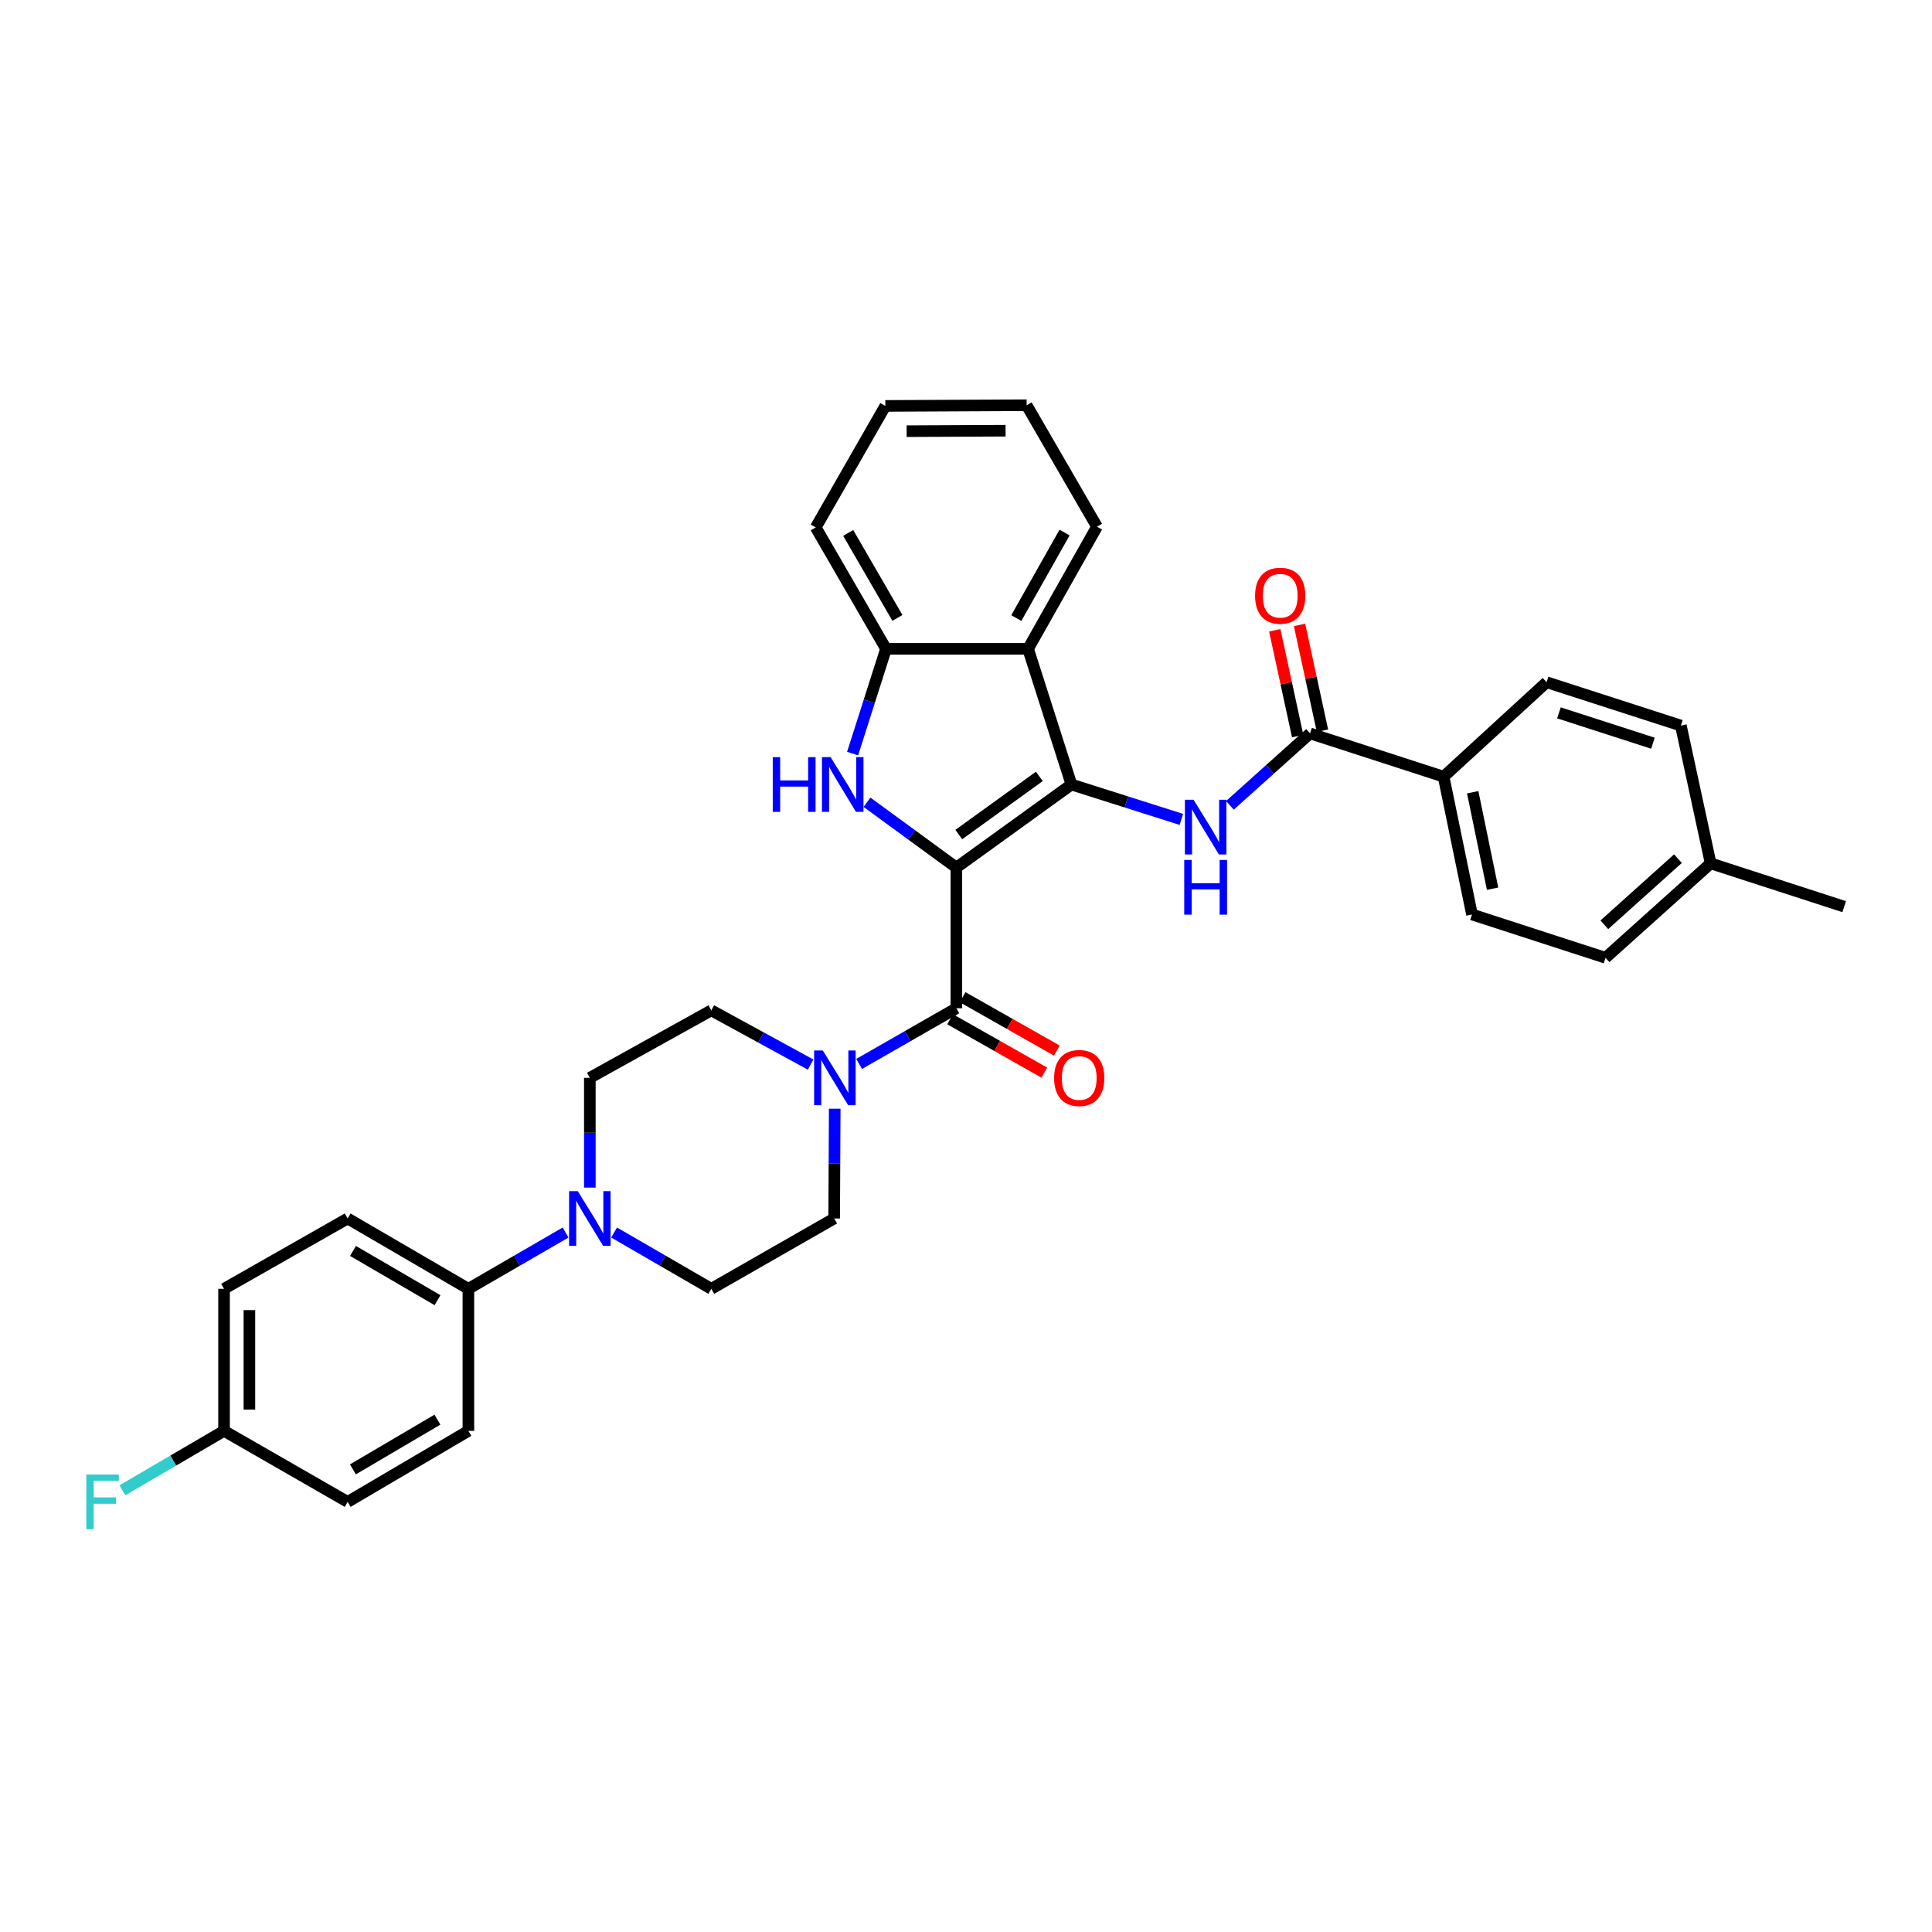 <?xml version='1.0' encoding='iso-8859-1'?>
<svg version='1.1' baseProfile='full'
              xmlns='http://www.w3.org/2000/svg'
                      xmlns:rdkit='http://www.rdkit.org/xml'
                      xmlns:xlink='http://www.w3.org/1999/xlink'
                  xml:space='preserve'
width='1000px' height='1000px' viewBox='0 0 1000 1000'>
<!-- END OF HEADER -->
<rect style='opacity:1.0;fill:#FFFFFF;stroke:none' width='1000' height='1000' x='0' y='0'> </rect>
<path class='bond-0' d='M 495.011,449.054 L 554.572,406.067' style='fill:none;fill-rule:evenodd;stroke:#000000;stroke-width:6px;stroke-linecap:butt;stroke-linejoin:miter;stroke-opacity:1' />
<path class='bond-0' d='M 496.264,431.963 L 537.956,401.872' style='fill:none;fill-rule:evenodd;stroke:#000000;stroke-width:6px;stroke-linecap:butt;stroke-linejoin:miter;stroke-opacity:1' />
<path class='bond-1' d='M 495.011,449.054 L 471.883,432.151' style='fill:none;fill-rule:evenodd;stroke:#000000;stroke-width:6px;stroke-linecap:butt;stroke-linejoin:miter;stroke-opacity:1' />
<path class='bond-1' d='M 471.883,432.151 L 448.755,415.248' style='fill:none;fill-rule:evenodd;stroke:#0000FF;stroke-width:6px;stroke-linecap:butt;stroke-linejoin:miter;stroke-opacity:1' />
<path class='bond-2' d='M 495.011,449.054 L 495.011,521.864' style='fill:none;fill-rule:evenodd;stroke:#000000;stroke-width:6px;stroke-linecap:butt;stroke-linejoin:miter;stroke-opacity:1' />
<path class='bond-3' d='M 554.572,406.067 L 583.026,415.096' style='fill:none;fill-rule:evenodd;stroke:#000000;stroke-width:6px;stroke-linecap:butt;stroke-linejoin:miter;stroke-opacity:1' />
<path class='bond-3' d='M 583.026,415.096 L 611.481,424.125' style='fill:none;fill-rule:evenodd;stroke:#0000FF;stroke-width:6px;stroke-linecap:butt;stroke-linejoin:miter;stroke-opacity:1' />
<path class='bond-4' d='M 554.572,406.067 L 532.127,335.838' style='fill:none;fill-rule:evenodd;stroke:#000000;stroke-width:6px;stroke-linecap:butt;stroke-linejoin:miter;stroke-opacity:1' />
<path class='bond-6' d='M 441.3,390.064 L 449.951,362.951' style='fill:none;fill-rule:evenodd;stroke:#0000FF;stroke-width:6px;stroke-linecap:butt;stroke-linejoin:miter;stroke-opacity:1' />
<path class='bond-6' d='M 449.951,362.951 L 458.602,335.838' style='fill:none;fill-rule:evenodd;stroke:#000000;stroke-width:6px;stroke-linecap:butt;stroke-linejoin:miter;stroke-opacity:1' />
<path class='bond-5' d='M 495.011,521.864 L 469.847,536.28' style='fill:none;fill-rule:evenodd;stroke:#000000;stroke-width:6px;stroke-linecap:butt;stroke-linejoin:miter;stroke-opacity:1' />
<path class='bond-5' d='M 469.847,536.28 L 444.684,550.696' style='fill:none;fill-rule:evenodd;stroke:#0000FF;stroke-width:6px;stroke-linecap:butt;stroke-linejoin:miter;stroke-opacity:1' />
<path class='bond-11' d='M 491.776,527.575 L 516.16,541.386' style='fill:none;fill-rule:evenodd;stroke:#000000;stroke-width:6px;stroke-linecap:butt;stroke-linejoin:miter;stroke-opacity:1' />
<path class='bond-11' d='M 516.16,541.386 L 540.543,555.198' style='fill:none;fill-rule:evenodd;stroke:#FF0000;stroke-width:6px;stroke-linecap:butt;stroke-linejoin:miter;stroke-opacity:1' />
<path class='bond-11' d='M 498.246,516.154 L 522.629,529.966' style='fill:none;fill-rule:evenodd;stroke:#000000;stroke-width:6px;stroke-linecap:butt;stroke-linejoin:miter;stroke-opacity:1' />
<path class='bond-11' d='M 522.629,529.966 L 547.012,543.778' style='fill:none;fill-rule:evenodd;stroke:#FF0000;stroke-width:6px;stroke-linecap:butt;stroke-linejoin:miter;stroke-opacity:1' />
<path class='bond-7' d='M 636.598,416.842 L 657.341,398.223' style='fill:none;fill-rule:evenodd;stroke:#0000FF;stroke-width:6px;stroke-linecap:butt;stroke-linejoin:miter;stroke-opacity:1' />
<path class='bond-7' d='M 657.341,398.223 L 678.084,379.605' style='fill:none;fill-rule:evenodd;stroke:#000000;stroke-width:6px;stroke-linecap:butt;stroke-linejoin:miter;stroke-opacity:1' />
<path class='bond-28' d='M 532.127,335.838 L 567.8,272.609' style='fill:none;fill-rule:evenodd;stroke:#000000;stroke-width:6px;stroke-linecap:butt;stroke-linejoin:miter;stroke-opacity:1' />
<path class='bond-28' d='M 526.046,319.904 L 551.017,275.644' style='fill:none;fill-rule:evenodd;stroke:#000000;stroke-width:6px;stroke-linecap:butt;stroke-linejoin:miter;stroke-opacity:1' />
<path class='bond-33' d='M 532.127,335.838 L 458.602,335.838' style='fill:none;fill-rule:evenodd;stroke:#000000;stroke-width:6px;stroke-linecap:butt;stroke-linejoin:miter;stroke-opacity:1' />
<path class='bond-12' d='M 419.57,551.027 L 393.872,536.992' style='fill:none;fill-rule:evenodd;stroke:#0000FF;stroke-width:6px;stroke-linecap:butt;stroke-linejoin:miter;stroke-opacity:1' />
<path class='bond-12' d='M 393.872,536.992 L 368.174,522.958' style='fill:none;fill-rule:evenodd;stroke:#000000;stroke-width:6px;stroke-linecap:butt;stroke-linejoin:miter;stroke-opacity:1' />
<path class='bond-13' d='M 432.052,573.867 L 431.91,602.275' style='fill:none;fill-rule:evenodd;stroke:#0000FF;stroke-width:6px;stroke-linecap:butt;stroke-linejoin:miter;stroke-opacity:1' />
<path class='bond-13' d='M 431.91,602.275 L 431.767,630.683' style='fill:none;fill-rule:evenodd;stroke:#000000;stroke-width:6px;stroke-linecap:butt;stroke-linejoin:miter;stroke-opacity:1' />
<path class='bond-29' d='M 458.602,335.838 L 422.215,272.996' style='fill:none;fill-rule:evenodd;stroke:#000000;stroke-width:6px;stroke-linecap:butt;stroke-linejoin:miter;stroke-opacity:1' />
<path class='bond-29' d='M 464.503,319.835 L 439.032,275.845' style='fill:none;fill-rule:evenodd;stroke:#000000;stroke-width:6px;stroke-linecap:butt;stroke-linejoin:miter;stroke-opacity:1' />
<path class='bond-10' d='M 678.084,379.605 L 747.205,402.013' style='fill:none;fill-rule:evenodd;stroke:#000000;stroke-width:6px;stroke-linecap:butt;stroke-linejoin:miter;stroke-opacity:1' />
<path class='bond-16' d='M 684.498,378.216 L 678.568,350.836' style='fill:none;fill-rule:evenodd;stroke:#000000;stroke-width:6px;stroke-linecap:butt;stroke-linejoin:miter;stroke-opacity:1' />
<path class='bond-16' d='M 678.568,350.836 L 672.638,323.456' style='fill:none;fill-rule:evenodd;stroke:#FF0000;stroke-width:6px;stroke-linecap:butt;stroke-linejoin:miter;stroke-opacity:1' />
<path class='bond-16' d='M 671.67,380.994 L 665.74,353.614' style='fill:none;fill-rule:evenodd;stroke:#000000;stroke-width:6px;stroke-linecap:butt;stroke-linejoin:miter;stroke-opacity:1' />
<path class='bond-16' d='M 665.74,353.614 L 659.81,326.234' style='fill:none;fill-rule:evenodd;stroke:#FF0000;stroke-width:6px;stroke-linecap:butt;stroke-linejoin:miter;stroke-opacity:1' />
<path class='bond-8' d='M 317.859,637.954 L 343.016,652.523' style='fill:none;fill-rule:evenodd;stroke:#0000FF;stroke-width:6px;stroke-linecap:butt;stroke-linejoin:miter;stroke-opacity:1' />
<path class='bond-8' d='M 343.016,652.523 L 368.174,667.092' style='fill:none;fill-rule:evenodd;stroke:#000000;stroke-width:6px;stroke-linecap:butt;stroke-linejoin:miter;stroke-opacity:1' />
<path class='bond-9' d='M 292.746,637.955 L 267.592,652.523' style='fill:none;fill-rule:evenodd;stroke:#0000FF;stroke-width:6px;stroke-linecap:butt;stroke-linejoin:miter;stroke-opacity:1' />
<path class='bond-9' d='M 267.592,652.523 L 242.438,667.092' style='fill:none;fill-rule:evenodd;stroke:#000000;stroke-width:6px;stroke-linecap:butt;stroke-linejoin:miter;stroke-opacity:1' />
<path class='bond-34' d='M 305.302,614.703 L 305.302,586.295' style='fill:none;fill-rule:evenodd;stroke:#0000FF;stroke-width:6px;stroke-linecap:butt;stroke-linejoin:miter;stroke-opacity:1' />
<path class='bond-34' d='M 305.302,586.295 L 305.302,557.887' style='fill:none;fill-rule:evenodd;stroke:#000000;stroke-width:6px;stroke-linecap:butt;stroke-linejoin:miter;stroke-opacity:1' />
<path class='bond-17' d='M 242.438,667.092 L 179.946,630.683' style='fill:none;fill-rule:evenodd;stroke:#000000;stroke-width:6px;stroke-linecap:butt;stroke-linejoin:miter;stroke-opacity:1' />
<path class='bond-17' d='M 226.457,672.972 L 182.712,647.485' style='fill:none;fill-rule:evenodd;stroke:#000000;stroke-width:6px;stroke-linecap:butt;stroke-linejoin:miter;stroke-opacity:1' />
<path class='bond-18' d='M 242.438,667.092 L 242.438,740.617' style='fill:none;fill-rule:evenodd;stroke:#000000;stroke-width:6px;stroke-linecap:butt;stroke-linejoin:miter;stroke-opacity:1' />
<path class='bond-19' d='M 747.205,402.013 L 761.905,473.336' style='fill:none;fill-rule:evenodd;stroke:#000000;stroke-width:6px;stroke-linecap:butt;stroke-linejoin:miter;stroke-opacity:1' />
<path class='bond-19' d='M 762.265,410.062 L 772.556,459.988' style='fill:none;fill-rule:evenodd;stroke:#000000;stroke-width:6px;stroke-linecap:butt;stroke-linejoin:miter;stroke-opacity:1' />
<path class='bond-20' d='M 747.205,402.013 L 800.517,353.12' style='fill:none;fill-rule:evenodd;stroke:#000000;stroke-width:6px;stroke-linecap:butt;stroke-linejoin:miter;stroke-opacity:1' />
<path class='bond-15' d='M 368.174,522.958 L 305.302,557.887' style='fill:none;fill-rule:evenodd;stroke:#000000;stroke-width:6px;stroke-linecap:butt;stroke-linejoin:miter;stroke-opacity:1' />
<path class='bond-14' d='M 431.767,630.683 L 368.174,667.092' style='fill:none;fill-rule:evenodd;stroke:#000000;stroke-width:6px;stroke-linecap:butt;stroke-linejoin:miter;stroke-opacity:1' />
<path class='bond-23' d='M 179.946,630.683 L 115.966,667.092' style='fill:none;fill-rule:evenodd;stroke:#000000;stroke-width:6px;stroke-linecap:butt;stroke-linejoin:miter;stroke-opacity:1' />
<path class='bond-22' d='M 242.438,740.617 L 179.946,777.376' style='fill:none;fill-rule:evenodd;stroke:#000000;stroke-width:6px;stroke-linecap:butt;stroke-linejoin:miter;stroke-opacity:1' />
<path class='bond-22' d='M 226.409,734.817 L 182.665,760.549' style='fill:none;fill-rule:evenodd;stroke:#000000;stroke-width:6px;stroke-linecap:butt;stroke-linejoin:miter;stroke-opacity:1' />
<path class='bond-24' d='M 761.905,473.336 L 831.019,495.759' style='fill:none;fill-rule:evenodd;stroke:#000000;stroke-width:6px;stroke-linecap:butt;stroke-linejoin:miter;stroke-opacity:1' />
<path class='bond-25' d='M 800.517,353.12 L 870.009,375.558' style='fill:none;fill-rule:evenodd;stroke:#000000;stroke-width:6px;stroke-linecap:butt;stroke-linejoin:miter;stroke-opacity:1' />
<path class='bond-25' d='M 806.908,368.976 L 855.552,384.683' style='fill:none;fill-rule:evenodd;stroke:#000000;stroke-width:6px;stroke-linecap:butt;stroke-linejoin:miter;stroke-opacity:1' />
<path class='bond-21' d='M 115.966,740.617 L 179.946,777.376' style='fill:none;fill-rule:evenodd;stroke:#000000;stroke-width:6px;stroke-linecap:butt;stroke-linejoin:miter;stroke-opacity:1' />
<path class='bond-27' d='M 115.966,740.617 L 89.657,756.002' style='fill:none;fill-rule:evenodd;stroke:#000000;stroke-width:6px;stroke-linecap:butt;stroke-linejoin:miter;stroke-opacity:1' />
<path class='bond-27' d='M 89.657,756.002 L 63.349,771.387' style='fill:none;fill-rule:evenodd;stroke:#33CCCC;stroke-width:6px;stroke-linecap:butt;stroke-linejoin:miter;stroke-opacity:1' />
<path class='bond-37' d='M 115.966,740.617 L 115.966,667.092' style='fill:none;fill-rule:evenodd;stroke:#000000;stroke-width:6px;stroke-linecap:butt;stroke-linejoin:miter;stroke-opacity:1' />
<path class='bond-37' d='M 129.091,729.588 L 129.091,678.121' style='fill:none;fill-rule:evenodd;stroke:#000000;stroke-width:6px;stroke-linecap:butt;stroke-linejoin:miter;stroke-opacity:1' />
<path class='bond-36' d='M 831.019,495.759 L 885.432,446.873' style='fill:none;fill-rule:evenodd;stroke:#000000;stroke-width:6px;stroke-linecap:butt;stroke-linejoin:miter;stroke-opacity:1' />
<path class='bond-36' d='M 830.409,478.662 L 868.498,444.442' style='fill:none;fill-rule:evenodd;stroke:#000000;stroke-width:6px;stroke-linecap:butt;stroke-linejoin:miter;stroke-opacity:1' />
<path class='bond-26' d='M 870.009,375.558 L 885.432,446.873' style='fill:none;fill-rule:evenodd;stroke:#000000;stroke-width:6px;stroke-linecap:butt;stroke-linejoin:miter;stroke-opacity:1' />
<path class='bond-30' d='M 885.432,446.873 L 954.545,469.282' style='fill:none;fill-rule:evenodd;stroke:#000000;stroke-width:6px;stroke-linecap:butt;stroke-linejoin:miter;stroke-opacity:1' />
<path class='bond-31' d='M 567.8,272.609 L 531.391,209.752' style='fill:none;fill-rule:evenodd;stroke:#000000;stroke-width:6px;stroke-linecap:butt;stroke-linejoin:miter;stroke-opacity:1' />
<path class='bond-32' d='M 422.215,272.996 L 458.245,210.102' style='fill:none;fill-rule:evenodd;stroke:#000000;stroke-width:6px;stroke-linecap:butt;stroke-linejoin:miter;stroke-opacity:1' />
<path class='bond-35' d='M 531.391,209.752 L 458.245,210.102' style='fill:none;fill-rule:evenodd;stroke:#000000;stroke-width:6px;stroke-linecap:butt;stroke-linejoin:miter;stroke-opacity:1' />
<path class='bond-35' d='M 520.482,222.93 L 469.279,223.175' style='fill:none;fill-rule:evenodd;stroke:#000000;stroke-width:6px;stroke-linecap:butt;stroke-linejoin:miter;stroke-opacity:1' />
<path  class='atom-2' d='M 399.974 391.907
L 403.814 391.907
L 403.814 403.947
L 418.294 403.947
L 418.294 391.907
L 422.134 391.907
L 422.134 420.227
L 418.294 420.227
L 418.294 407.147
L 403.814 407.147
L 403.814 420.227
L 399.974 420.227
L 399.974 391.907
' fill='#0000FF'/>
<path  class='atom-2' d='M 429.934 391.907
L 439.214 406.907
Q 440.134 408.387, 441.614 411.067
Q 443.094 413.747, 443.174 413.907
L 443.174 391.907
L 446.934 391.907
L 446.934 420.227
L 443.054 420.227
L 433.094 403.827
Q 431.934 401.907, 430.694 399.707
Q 429.494 397.507, 429.134 396.827
L 429.134 420.227
L 425.454 420.227
L 425.454 391.907
L 429.934 391.907
' fill='#0000FF'/>
<path  class='atom-4' d='M 617.783 413.951
L 627.063 428.951
Q 627.983 430.431, 629.463 433.111
Q 630.943 435.791, 631.023 435.951
L 631.023 413.951
L 634.783 413.951
L 634.783 442.271
L 630.903 442.271
L 620.943 425.871
Q 619.783 423.951, 618.543 421.751
Q 617.343 419.551, 616.983 418.871
L 616.983 442.271
L 613.303 442.271
L 613.303 413.951
L 617.783 413.951
' fill='#0000FF'/>
<path  class='atom-4' d='M 612.963 445.103
L 616.803 445.103
L 616.803 457.143
L 631.283 457.143
L 631.283 445.103
L 635.123 445.103
L 635.123 473.423
L 631.283 473.423
L 631.283 460.343
L 616.803 460.343
L 616.803 473.423
L 612.963 473.423
L 612.963 445.103
' fill='#0000FF'/>
<path  class='atom-6' d='M 425.872 543.727
L 435.152 558.727
Q 436.072 560.207, 437.552 562.887
Q 439.032 565.567, 439.112 565.727
L 439.112 543.727
L 442.872 543.727
L 442.872 572.047
L 438.992 572.047
L 429.032 555.647
Q 427.872 553.727, 426.632 551.527
Q 425.432 549.327, 425.072 548.647
L 425.072 572.047
L 421.392 572.047
L 421.392 543.727
L 425.872 543.727
' fill='#0000FF'/>
<path  class='atom-9' d='M 299.042 616.523
L 308.322 631.523
Q 309.242 633.003, 310.722 635.683
Q 312.202 638.363, 312.282 638.523
L 312.282 616.523
L 316.042 616.523
L 316.042 644.843
L 312.162 644.843
L 302.202 628.443
Q 301.042 626.523, 299.802 624.323
Q 298.602 622.123, 298.242 621.443
L 298.242 644.843
L 294.562 644.843
L 294.562 616.523
L 299.042 616.523
' fill='#0000FF'/>
<path  class='atom-12' d='M 545.604 557.967
Q 545.604 551.167, 548.964 547.367
Q 552.324 543.567, 558.604 543.567
Q 564.884 543.567, 568.244 547.367
Q 571.604 551.167, 571.604 557.967
Q 571.604 564.847, 568.204 568.767
Q 564.804 572.647, 558.604 572.647
Q 552.364 572.647, 548.964 568.767
Q 545.604 564.887, 545.604 557.967
M 558.604 569.447
Q 562.924 569.447, 565.244 566.567
Q 567.604 563.647, 567.604 557.967
Q 567.604 552.407, 565.244 549.607
Q 562.924 546.767, 558.604 546.767
Q 554.284 546.767, 551.924 549.567
Q 549.604 552.367, 549.604 557.967
Q 549.604 563.687, 551.924 566.567
Q 554.284 569.447, 558.604 569.447
' fill='#FF0000'/>
<path  class='atom-17' d='M 649.632 308.34
Q 649.632 301.54, 652.992 297.74
Q 656.352 293.94, 662.632 293.94
Q 668.912 293.94, 672.272 297.74
Q 675.632 301.54, 675.632 308.34
Q 675.632 315.22, 672.232 319.14
Q 668.832 323.02, 662.632 323.02
Q 656.392 323.02, 652.992 319.14
Q 649.632 315.26, 649.632 308.34
M 662.632 319.82
Q 666.952 319.82, 669.272 316.94
Q 671.632 314.02, 671.632 308.34
Q 671.632 302.78, 669.272 299.98
Q 666.952 297.14, 662.632 297.14
Q 658.312 297.14, 655.952 299.94
Q 653.632 302.74, 653.632 308.34
Q 653.632 314.06, 655.952 316.94
Q 658.312 319.82, 662.632 319.82
' fill='#FF0000'/>
<path  class='atom-28' d='M 44.689 763.216
L 61.529 763.216
L 61.529 766.456
L 48.489 766.456
L 48.489 775.056
L 60.089 775.056
L 60.089 778.336
L 48.489 778.336
L 48.489 791.536
L 44.689 791.536
L 44.689 763.216
' fill='#33CCCC'/>
</svg>
